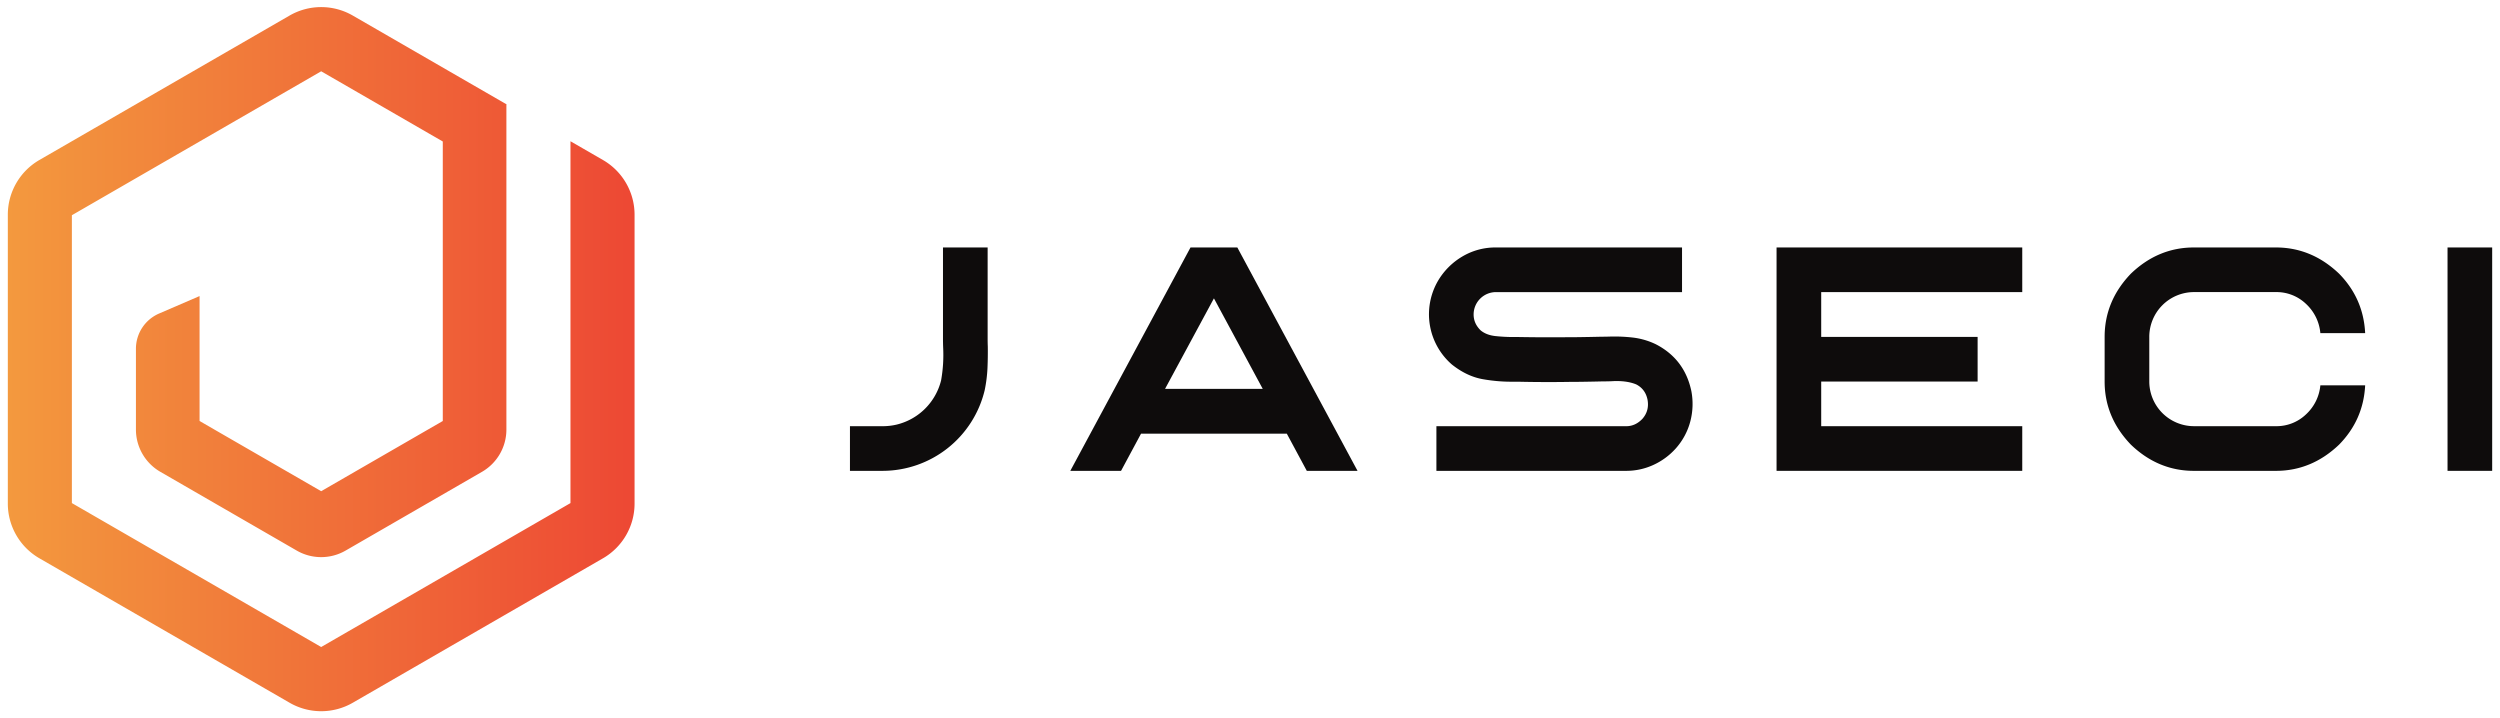 <svg xmlns="http://www.w3.org/2000/svg" xmlns:xlink="http://www.w3.org/1999/xlink" id="Layer_1" data-name="Layer 1" viewBox="0 0 2556.43 734.52"><defs><style>.cls-1{fill:url(#linear-gradient);}.cls-2{fill:#0e0c0c;}</style><linearGradient id="linear-gradient" x1="886.83" y1="14.74" x2="907.34" y2="14.74" gradientTransform="matrix(31.24, 0, 0, -31.24, -27696, 827.57)" gradientUnits="userSpaceOnUse"><stop offset="0" stop-color="#f3993e"></stop><stop offset="1" stop-color="#ed4834"></stop></linearGradient></defs><path class="cls-1" d="M616.63,163.65l-33.28-19.21v370L328.43,661.62,73.5,514.44V220.08L328.43,72.9l124.35,71.79V430.5L328.43,502.29,204.07,430.5V302.75l-41.35,17.84A39.23,39.23,0,0,0,139,356.65V439.3a49.94,49.94,0,0,0,24.91,43.14l139.6,80.61a49.93,49.93,0,0,0,49.81,0l139.6-80.6a49.94,49.94,0,0,0,24.91-43.14V106.38h-.41L360.65,15.86a64.66,64.66,0,0,0-64.45,0l-256,147.79A64.63,64.63,0,0,0,8,219.47V515.05a64.6,64.6,0,0,0,32.22,55.81l256,147.79a64.61,64.61,0,0,0,64.45,0l256-147.79a64.62,64.62,0,0,0,32.22-55.81V219.47A64.63,64.63,0,0,0,616.63,163.65Z"></path><path class="cls-2" d="M916.71,434.22a61.81,61.81,0,0,0,45.65-45.33,149,149,0,0,0,2.07-33.84c-.1-2.88-.16-5.75-.16-8.62V253.05h45.66v93.38q0,4,.16,8.14.15,10.69-.32,21.79a143.49,143.49,0,0,1-2.88,22.74,107.51,107.51,0,0,1-104.23,82.37H869.14V435.82h33.52A62.09,62.09,0,0,0,916.71,434.22Z"></path><path class="cls-2" d="M1166.78,443.48l-20.43,38h-51.88l122.91-228.42h47.89l122.91,228.42H1336.3l-20.43-38Zm74.55-138.4-50,92.59h99.93Z"></path><path class="cls-2" d="M1484.7,372.77a68,68,0,0,1-14.21-85.64,70.18,70.18,0,0,1,24.82-24.82,66,66,0,0,1,34.4-9.26H1720V298.7H1529.71a22.89,22.89,0,0,0-22.83,22.83q0,9.41,7.35,16.44,5.74,4.62,14.68,5.66a172.27,172.27,0,0,0,19.95,1h4q26.82.48,53.64.16h5.27q13.08-.16,26-.48c3,0,6-.05,9.1-.16a166.3,166.3,0,0,1,22.59,1,73.65,73.65,0,0,1,23.7,6.86q29.53,15.17,36.4,48.05a70.26,70.26,0,0,1-1,30.49,67,67,0,0,1-15.17,28.25,69.4,69.4,0,0,1-23,16.76,66,66,0,0,1-27.46,5.91h-194.1V435.82H1663q9.27,0,16.45-7.51,7.33-8.3,5.26-19.63-2.23-10.86-11.65-15.64-10.21-4.16-25.38-3.2-4.47.17-8.94.16-13.08.33-26.66.48h-5.26q-27.3.48-54.91-.16h-3.51a168.72,168.72,0,0,1-31.53-2.47Q1500.18,385.06,1484.7,372.77Z"></path><polygon class="cls-2" points="1862.31 481.47 1839.48 481.47 1816.66 481.47 1816.66 253.05 1839.48 253.05 1862.31 253.05 2067.9 253.05 2067.9 298.7 1862.31 298.7 1862.31 344.51 2022.25 344.51 2022.25 390.16 1862.31 390.16 1862.31 435.82 2067.9 435.82 2067.9 481.47 1862.31 481.47"></polygon><path class="cls-2" d="M2152.14,390.16V344.51q0-36.7,26.82-64.64,27.93-26.82,64.49-26.82h83.8q36.55,0,64.65,26.82,24.9,25.36,26.65,60.81h-45.81a46.34,46.34,0,0,0-14.76-30,43.52,43.52,0,0,0-30.73-12h-83.8a45.77,45.77,0,0,0-45.65,45.81v45.65a45.77,45.77,0,0,0,45.65,45.66h83.8a43.49,43.49,0,0,0,30.73-12A46.19,46.19,0,0,0,2372.74,394h45.81q-1.76,35.28-26.65,60.66-28.09,26.82-64.65,26.82h-83.8q-36.55,0-64.49-26.82Q2152.14,426.72,2152.14,390.16Z"></path><rect class="cls-2" x="2502.78" y="253.05" width="45.65" height="228.42"></rect></svg>